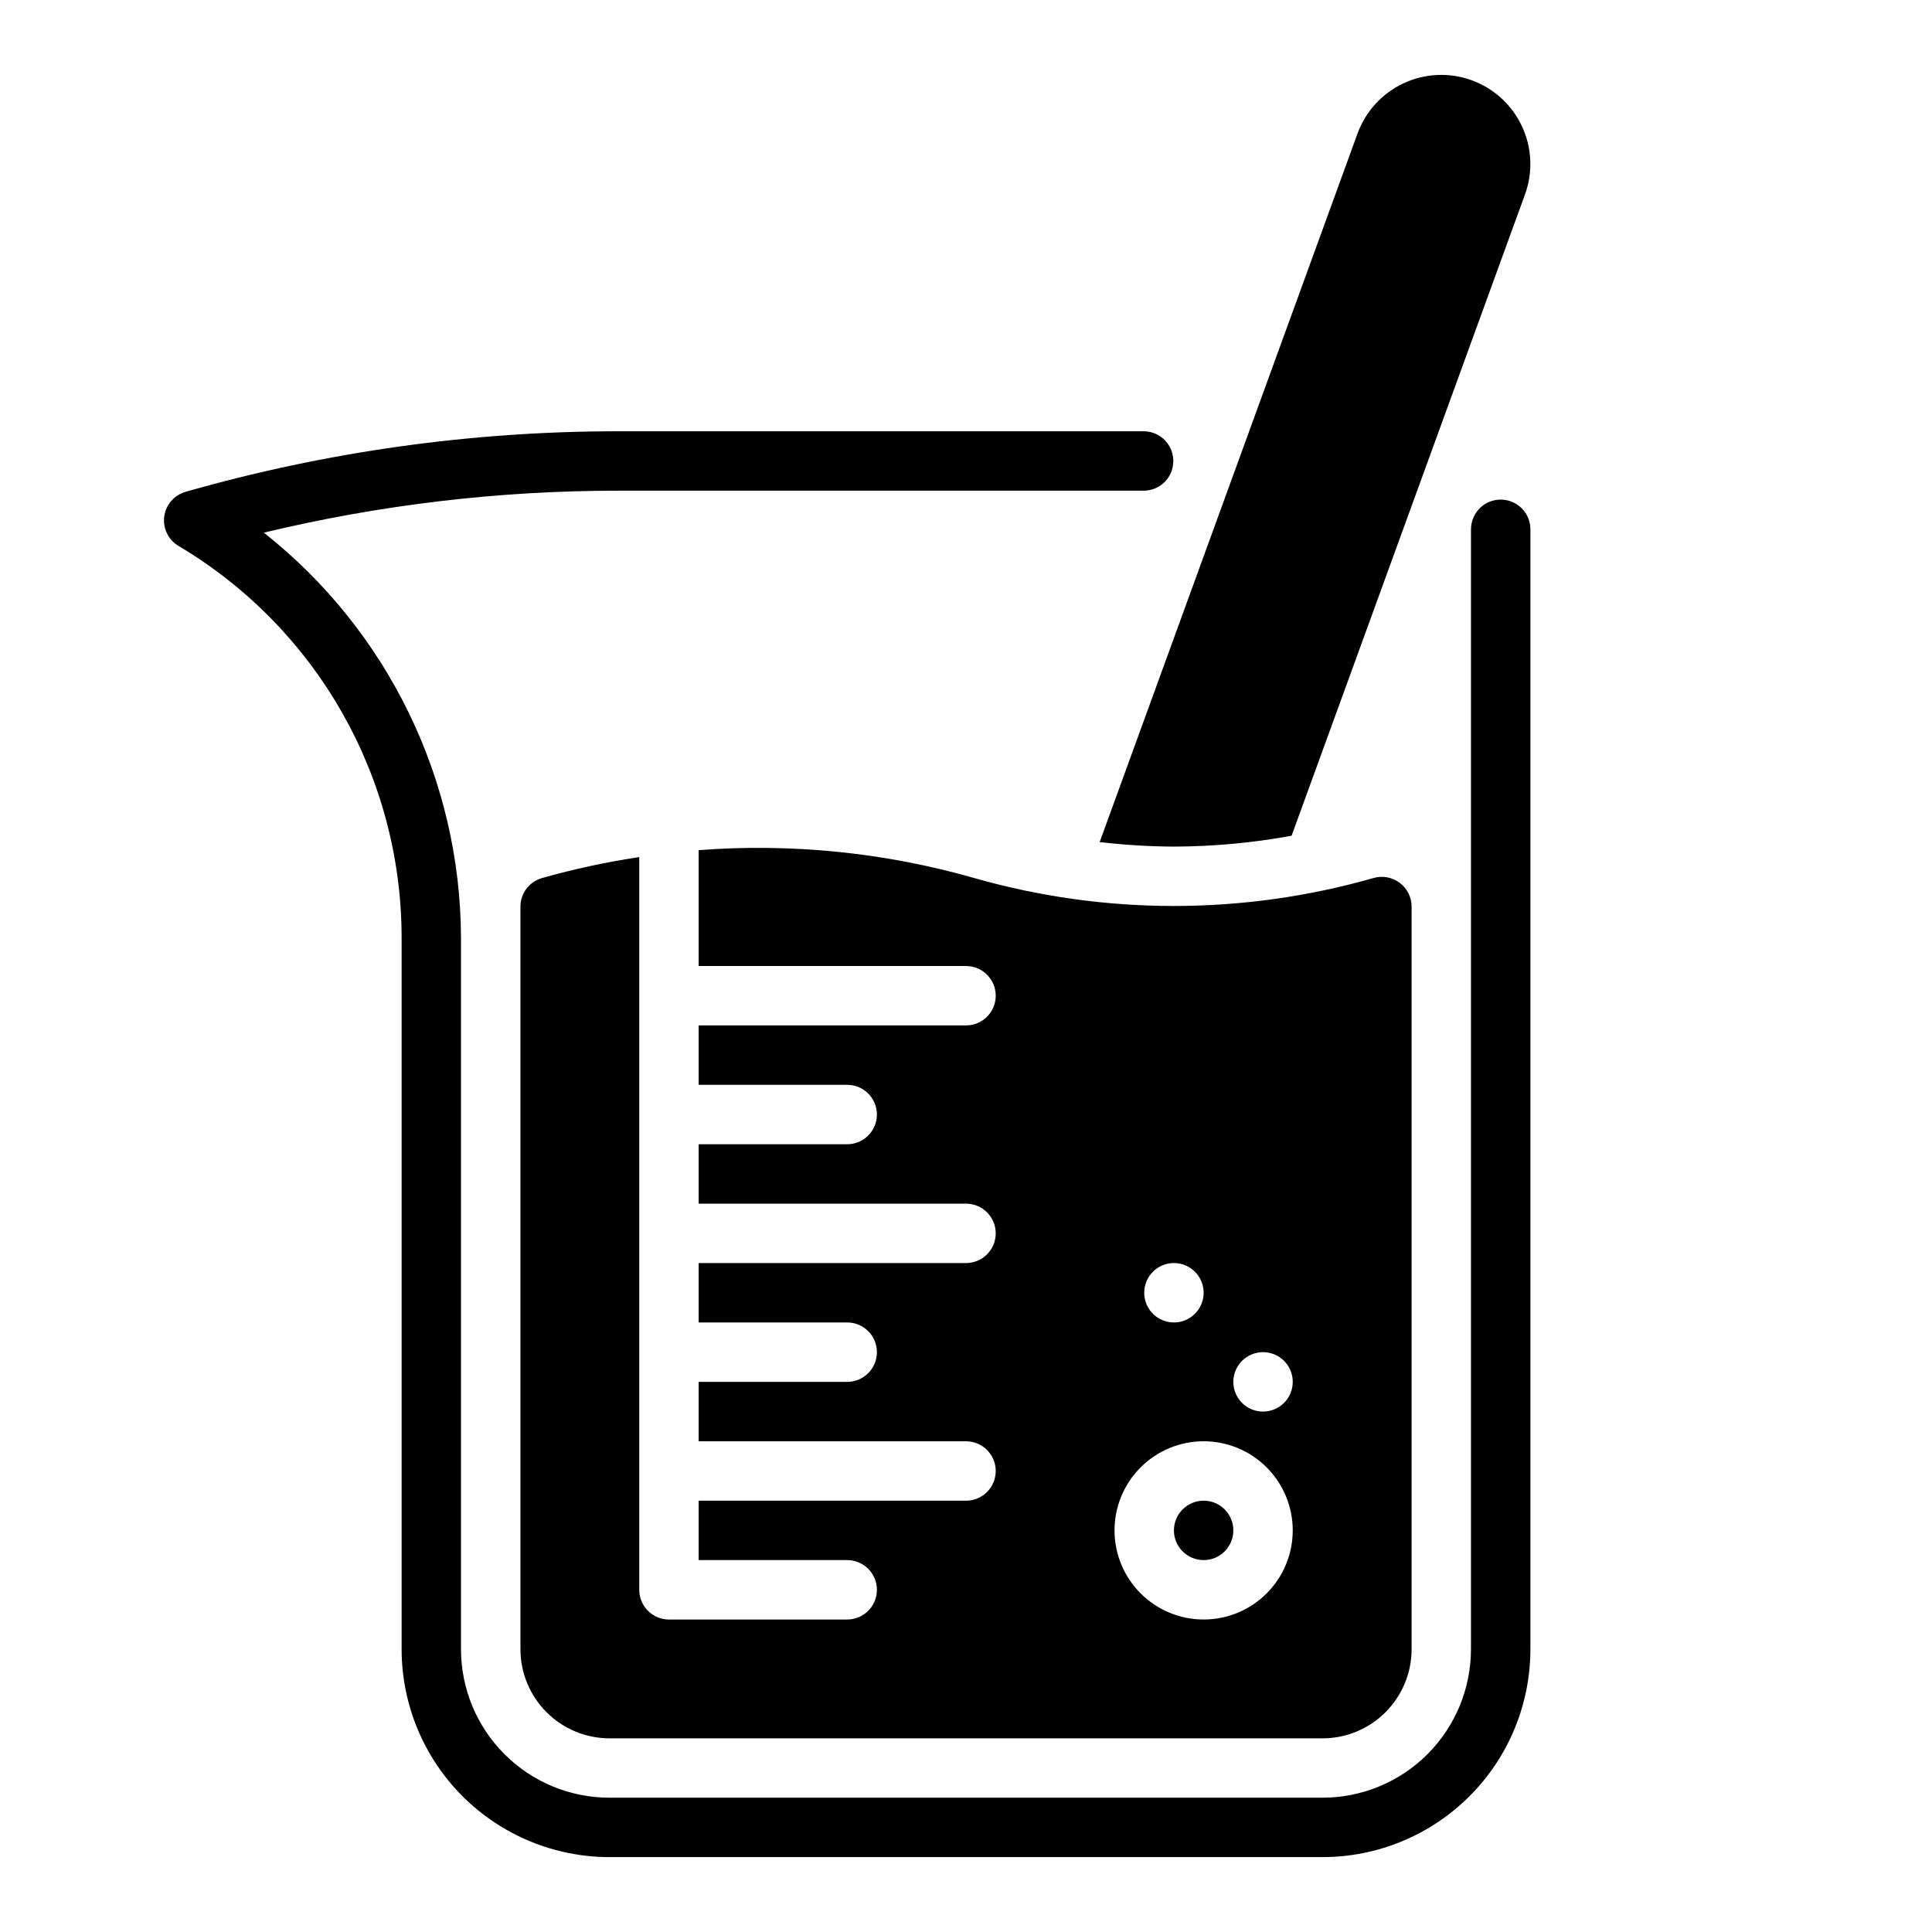 <?xml version="1.0" encoding="UTF-8"?>
<!-- Uploaded to: ICON Repo, www.svgrepo.com, Generator: ICON Repo Mixer Tools -->
<svg fill="#000000" width="800px" height="800px" version="1.1" viewBox="144 144 512 512" xmlns="http://www.w3.org/2000/svg">
 <g>
  <path d="m533.82 284.28v296.77c0 10.438-4.148 20.449-11.531 27.832-7.379 7.383-17.391 11.527-27.832 11.527h-188.93c-10.441 0-20.453-4.144-27.832-11.527-7.383-7.383-11.527-17.395-11.527-27.832v-188.5c-0.137-41.887-19.371-81.43-52.25-107.39 30.727-7.387 62.215-11.121 93.812-11.121h139.34c3.309 0 6.266-2.07 7.398-5.18 0.879-2.422 0.523-5.117-0.957-7.223-1.484-2.106-3.898-3.356-6.473-3.344h-139.3c-38.75 0-77.312 5.402-114.57 16.051-3.016 0.863-5.231 3.434-5.641 6.543s1.062 6.164 3.754 7.777l0.262 0.156h-0.004c36.523 21.797 58.895 61.199 58.891 103.73v188.5c0 14.613 5.805 28.633 16.141 38.965 10.332 10.336 24.348 16.141 38.965 16.141h188.93c14.617 0 28.633-5.805 38.965-16.141 10.336-10.332 16.141-24.352 16.141-38.965v-296.77c0.004-3.137-1.859-5.977-4.734-7.227-2.879-1.25-6.223-0.672-8.516 1.469-1.59 1.492-2.496 3.574-2.492 5.758z"/>
  <path d="m534.02 165.27c-5.883-2.137-12.379-1.852-18.051 0.793-5.676 2.648-10.066 7.438-12.211 13.324l-68.336 187.77c6.535 0.766 13.102 1.168 19.68 1.203 10.461-0.031 20.895-0.996 31.184-2.879l61.848-169.94c2.144-5.887 1.859-12.383-0.789-18.059-2.644-5.676-7.438-10.066-13.324-12.211z"/>
  <path d="m470.85 549.57c0 4.348-3.523 7.871-7.871 7.871-4.348 0-7.875-3.523-7.875-7.871s3.527-7.871 7.875-7.871c4.348 0 7.871 3.523 7.871 7.871"/>
  <path d="m514.93 377.96c-1.973-1.488-4.527-1.961-6.902-1.285-34.605 9.891-71.289 9.891-105.89 0-23.699-6.762-48.41-9.258-72.984-7.375v30.703h70.852c4.348 0 7.871 3.523 7.871 7.871s-3.523 7.871-7.871 7.871h-70.852v15.742h39.359l0.004 0.004c4.348 0 7.871 3.523 7.871 7.871s-3.523 7.871-7.871 7.871h-39.363v15.742h70.848l0.004 0.004c4.348 0 7.871 3.523 7.871 7.871s-3.523 7.871-7.871 7.871h-70.852v15.742h39.363c4.348 0 7.871 3.527 7.871 7.875 0 4.348-3.523 7.871-7.871 7.871h-39.363v15.742h70.852c4.348 0 7.871 3.527 7.871 7.875 0 4.348-3.523 7.871-7.871 7.871h-70.852v15.742h39.363c4.348 0 7.871 3.527 7.871 7.875s-3.523 7.871-7.871 7.871h-47.234c-4.348 0-7.871-3.523-7.871-7.871v-194.18c-8.699 1.301-17.309 3.156-25.773 5.555-3.379 0.965-5.711 4.051-5.715 7.566v196.8c0 6.266 2.488 12.27 6.918 16.699 4.43 4.43 10.434 6.918 16.699 6.918h188.93c6.266 0 12.273-2.488 16.699-6.918 4.43-4.43 6.918-10.434 6.918-16.699v-196.8c0-2.477-1.164-4.809-3.148-6.297zm-59.828 100.76c3.184 0 6.055 1.918 7.273 4.859s0.547 6.328-1.707 8.578c-2.25 2.254-5.637 2.926-8.578 1.707s-4.859-4.09-4.859-7.273c0-4.348 3.523-7.871 7.871-7.871zm7.871 94.465h0.004c-6.266 0-12.273-2.488-16.699-6.918-4.43-4.43-6.918-10.434-6.918-16.699 0-6.262 2.488-12.27 6.918-16.699 4.426-4.43 10.434-6.918 16.699-6.918 6.262 0 12.27 2.488 16.695 6.918 4.43 4.43 6.918 10.438 6.918 16.699 0 6.266-2.488 12.27-6.918 16.699-4.426 4.43-10.434 6.918-16.695 6.918zm15.742-55.105h0.004c-3.184 0-6.055-1.918-7.273-4.859s-0.543-6.328 1.707-8.578 5.637-2.926 8.578-1.707c2.941 1.219 4.859 4.09 4.859 7.273 0 2.086-0.828 4.09-2.305 5.566-1.477 1.477-3.481 2.305-5.566 2.305z"/>
 </g>
</svg>